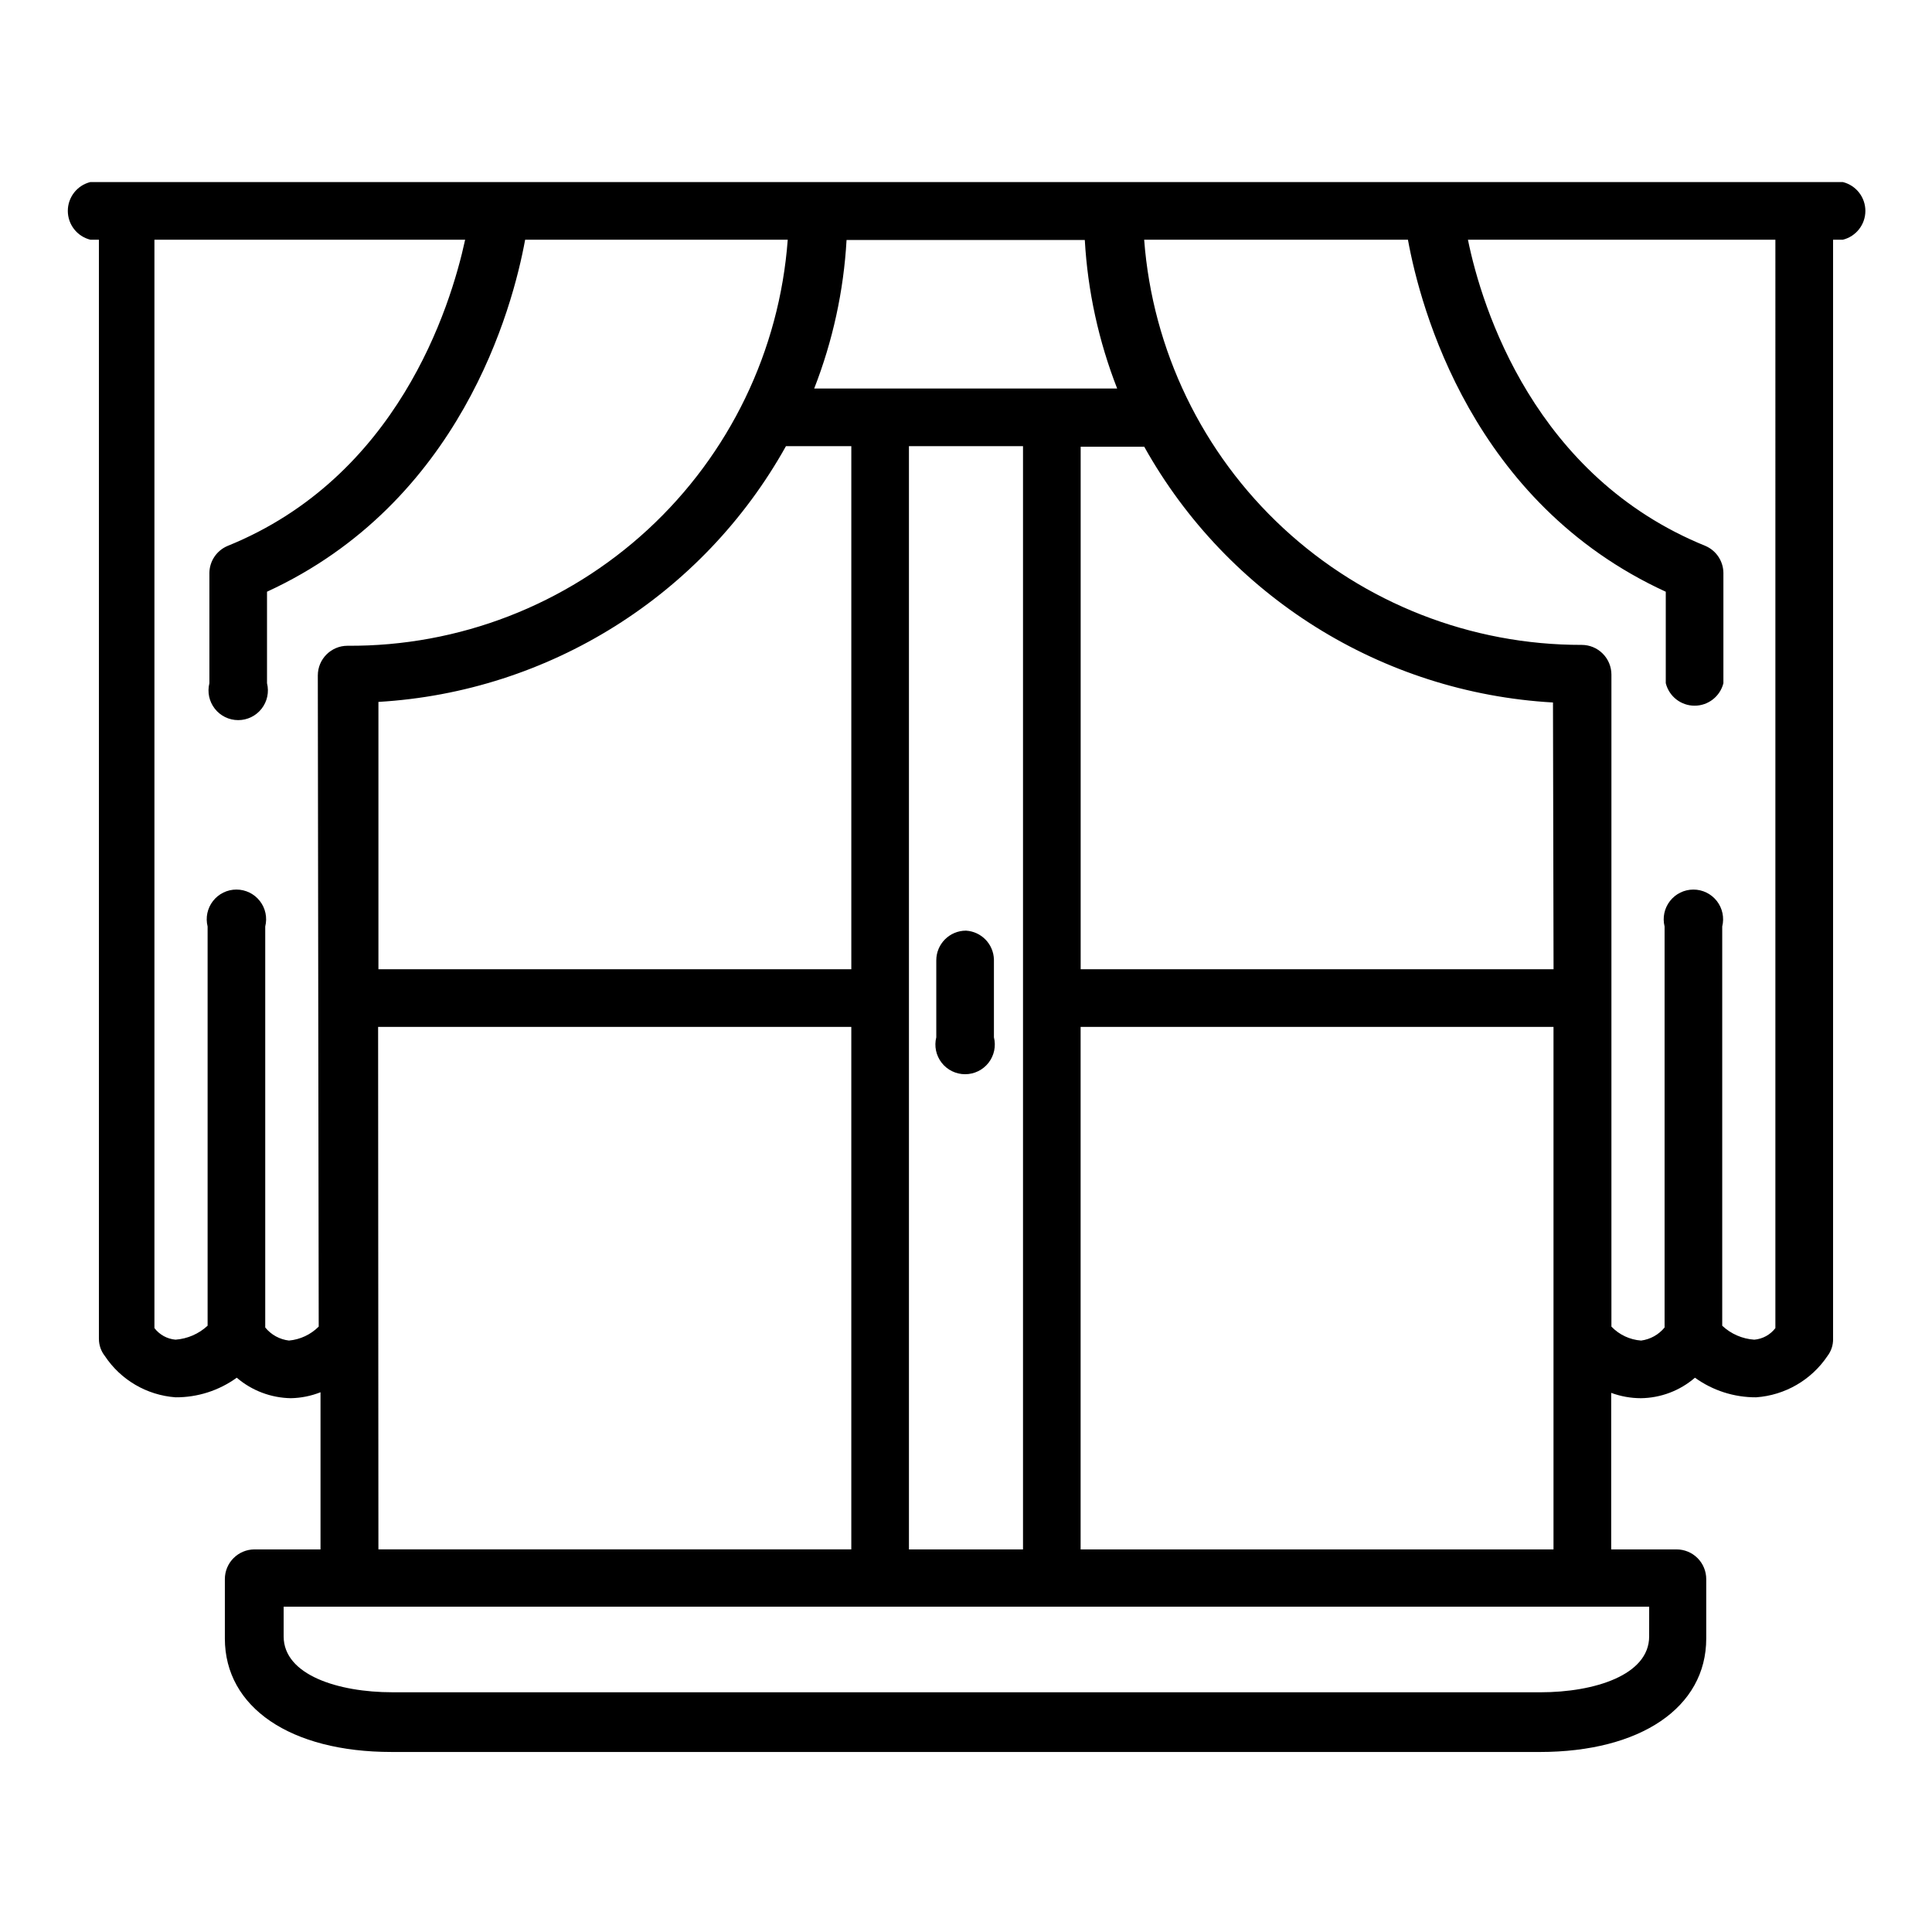 <?xml version="1.0" encoding="UTF-8"?>
<!-- Uploaded to: ICON Repo, www.iconrepo.com, Generator: ICON Repo Mixer Tools -->
<svg fill="#000000" width="800px" height="800px" version="1.1" viewBox="144 144 512 512" xmlns="http://www.w3.org/2000/svg">
 <g>
  <path d="m632.38 192.25h-464.45c-3.5 0.879-5.957 4.027-5.957 7.637 0 3.613 2.457 6.758 5.957 7.637h2.281v291.27h0.004c-0.008 1.656 0.547 3.266 1.574 4.566 4.215 6.348 11.133 10.387 18.734 10.941 5.82 0.039 11.504-1.781 16.219-5.195 3.996 3.422 9.062 5.344 14.324 5.43 2.699-0.047 5.363-0.582 7.871-1.574v41.645h-17.473c-4.348 0-7.875 3.523-7.875 7.871v15.742c0 18.262 17.398 30.07 44.16 30.07l304.26 0.004c26.766 0 44.16-11.809 44.16-30.07v-15.746c0-2.086-0.828-4.09-2.305-5.566-1.477-1.477-3.477-2.305-5.566-2.305h-17.316v-41.484c2.519 0.93 5.184 1.41 7.871 1.414 5.266-0.066 10.34-1.988 14.328-5.43 4.719 3.406 10.395 5.223 16.215 5.195 7.648-0.543 14.617-4.578 18.895-10.941 1-1.309 1.531-2.918 1.492-4.566v-291.27h2.598c3.504-0.879 5.961-4.023 5.961-7.637 0-3.609-2.457-6.758-5.961-7.637zm-76.672 208.61h-125.32v-138.47h16.848c22.141 39.633 62.996 65.195 108.32 67.777zm-311.42-70.848c45.219-2.656 85.945-28.219 108-67.777h17.32v138.62h-125.32zm140.59-67.777h30.23v292.37h-30.23zm37.863-15.273h-62.977 0.004c4.918-12.582 7.816-25.867 8.578-39.359h63.137c0.762 13.492 3.66 26.777 8.578 39.359zm-194.28 248.6c-2.109 2.117-4.898 3.426-7.875 3.699-2.469-0.289-4.731-1.531-6.297-3.465v-106.27c0.59-2.352 0.062-4.844-1.43-6.754-1.492-1.914-3.781-3.031-6.207-3.031-2.422 0-4.715 1.117-6.203 3.031-1.492 1.91-2.019 4.402-1.43 6.754v105.8c-2.332 2.164-5.332 3.469-8.504 3.699-2.211-0.188-4.242-1.305-5.59-3.07v-288.43h82.344c-3.938 18.184-18.027 62.977-62.977 81.16-2.859 1.211-4.738 3.984-4.801 7.086v29.285c-0.59 2.352-0.062 4.844 1.43 6.754 1.488 1.914 3.781 3.031 6.203 3.031 2.426 0 4.715-1.117 6.207-3.031 1.492-1.91 2.019-4.402 1.43-6.754v-24.246c51.324-23.617 65.102-75.18 68.406-93.285h69.59c-2.176 29.387-15.434 56.848-37.094 76.828s-50.102 30.984-79.57 30.781c-4.348 0-7.871 3.527-7.871 7.875zm15.742-79.43h125.4v138.47h-125.32zm336.84 161.54c0 10.234-14.484 14.801-28.812 14.801l-304.25-0.004c-14.328 0-28.812-4.566-28.812-14.801v-7.871h361.88zm-150.67-23.066v-138.47h125.32v138.47zm184.12-58.648h0.004c-1.348 1.766-3.379 2.883-5.59 3.07-3.176-0.211-6.18-1.52-8.5-3.699v-105.8c0.586-2.352 0.059-4.844-1.43-6.754-1.492-1.914-3.781-3.031-6.207-3.031-2.426 0-4.715 1.117-6.207 3.031-1.492 1.91-2.019 4.402-1.43 6.754v106.27c-1.559 1.902-3.781 3.141-6.219 3.465-2.992-0.219-5.797-1.535-7.871-3.699v-172.79c0-2.086-0.832-4.09-2.309-5.566-1.473-1.477-3.477-2.305-5.562-2.305-29.312 0.043-57.559-11-79.066-30.918-21.504-19.914-34.684-47.227-36.891-76.457h69.902c3.305 18.105 17.004 69.746 68.328 93.285v24.246h0.004c0.875 3.5 4.023 5.957 7.633 5.957 3.613 0 6.758-2.457 7.637-5.957v-29.285c-0.051-3.082-1.895-5.852-4.723-7.086-45.266-18.344-59.277-62.977-62.977-81.16h81.477z"/>
  <path d="m400 390.63c-4.348 0-7.875 3.527-7.875 7.875v20.387c-0.59 2.352-0.062 4.844 1.43 6.758 1.492 1.91 3.781 3.027 6.207 3.027s4.715-1.117 6.207-3.027c1.492-1.914 2.019-4.406 1.43-6.758v-20.625c-0.117-4.078-3.328-7.391-7.398-7.637z"/>
 </g>
</svg>